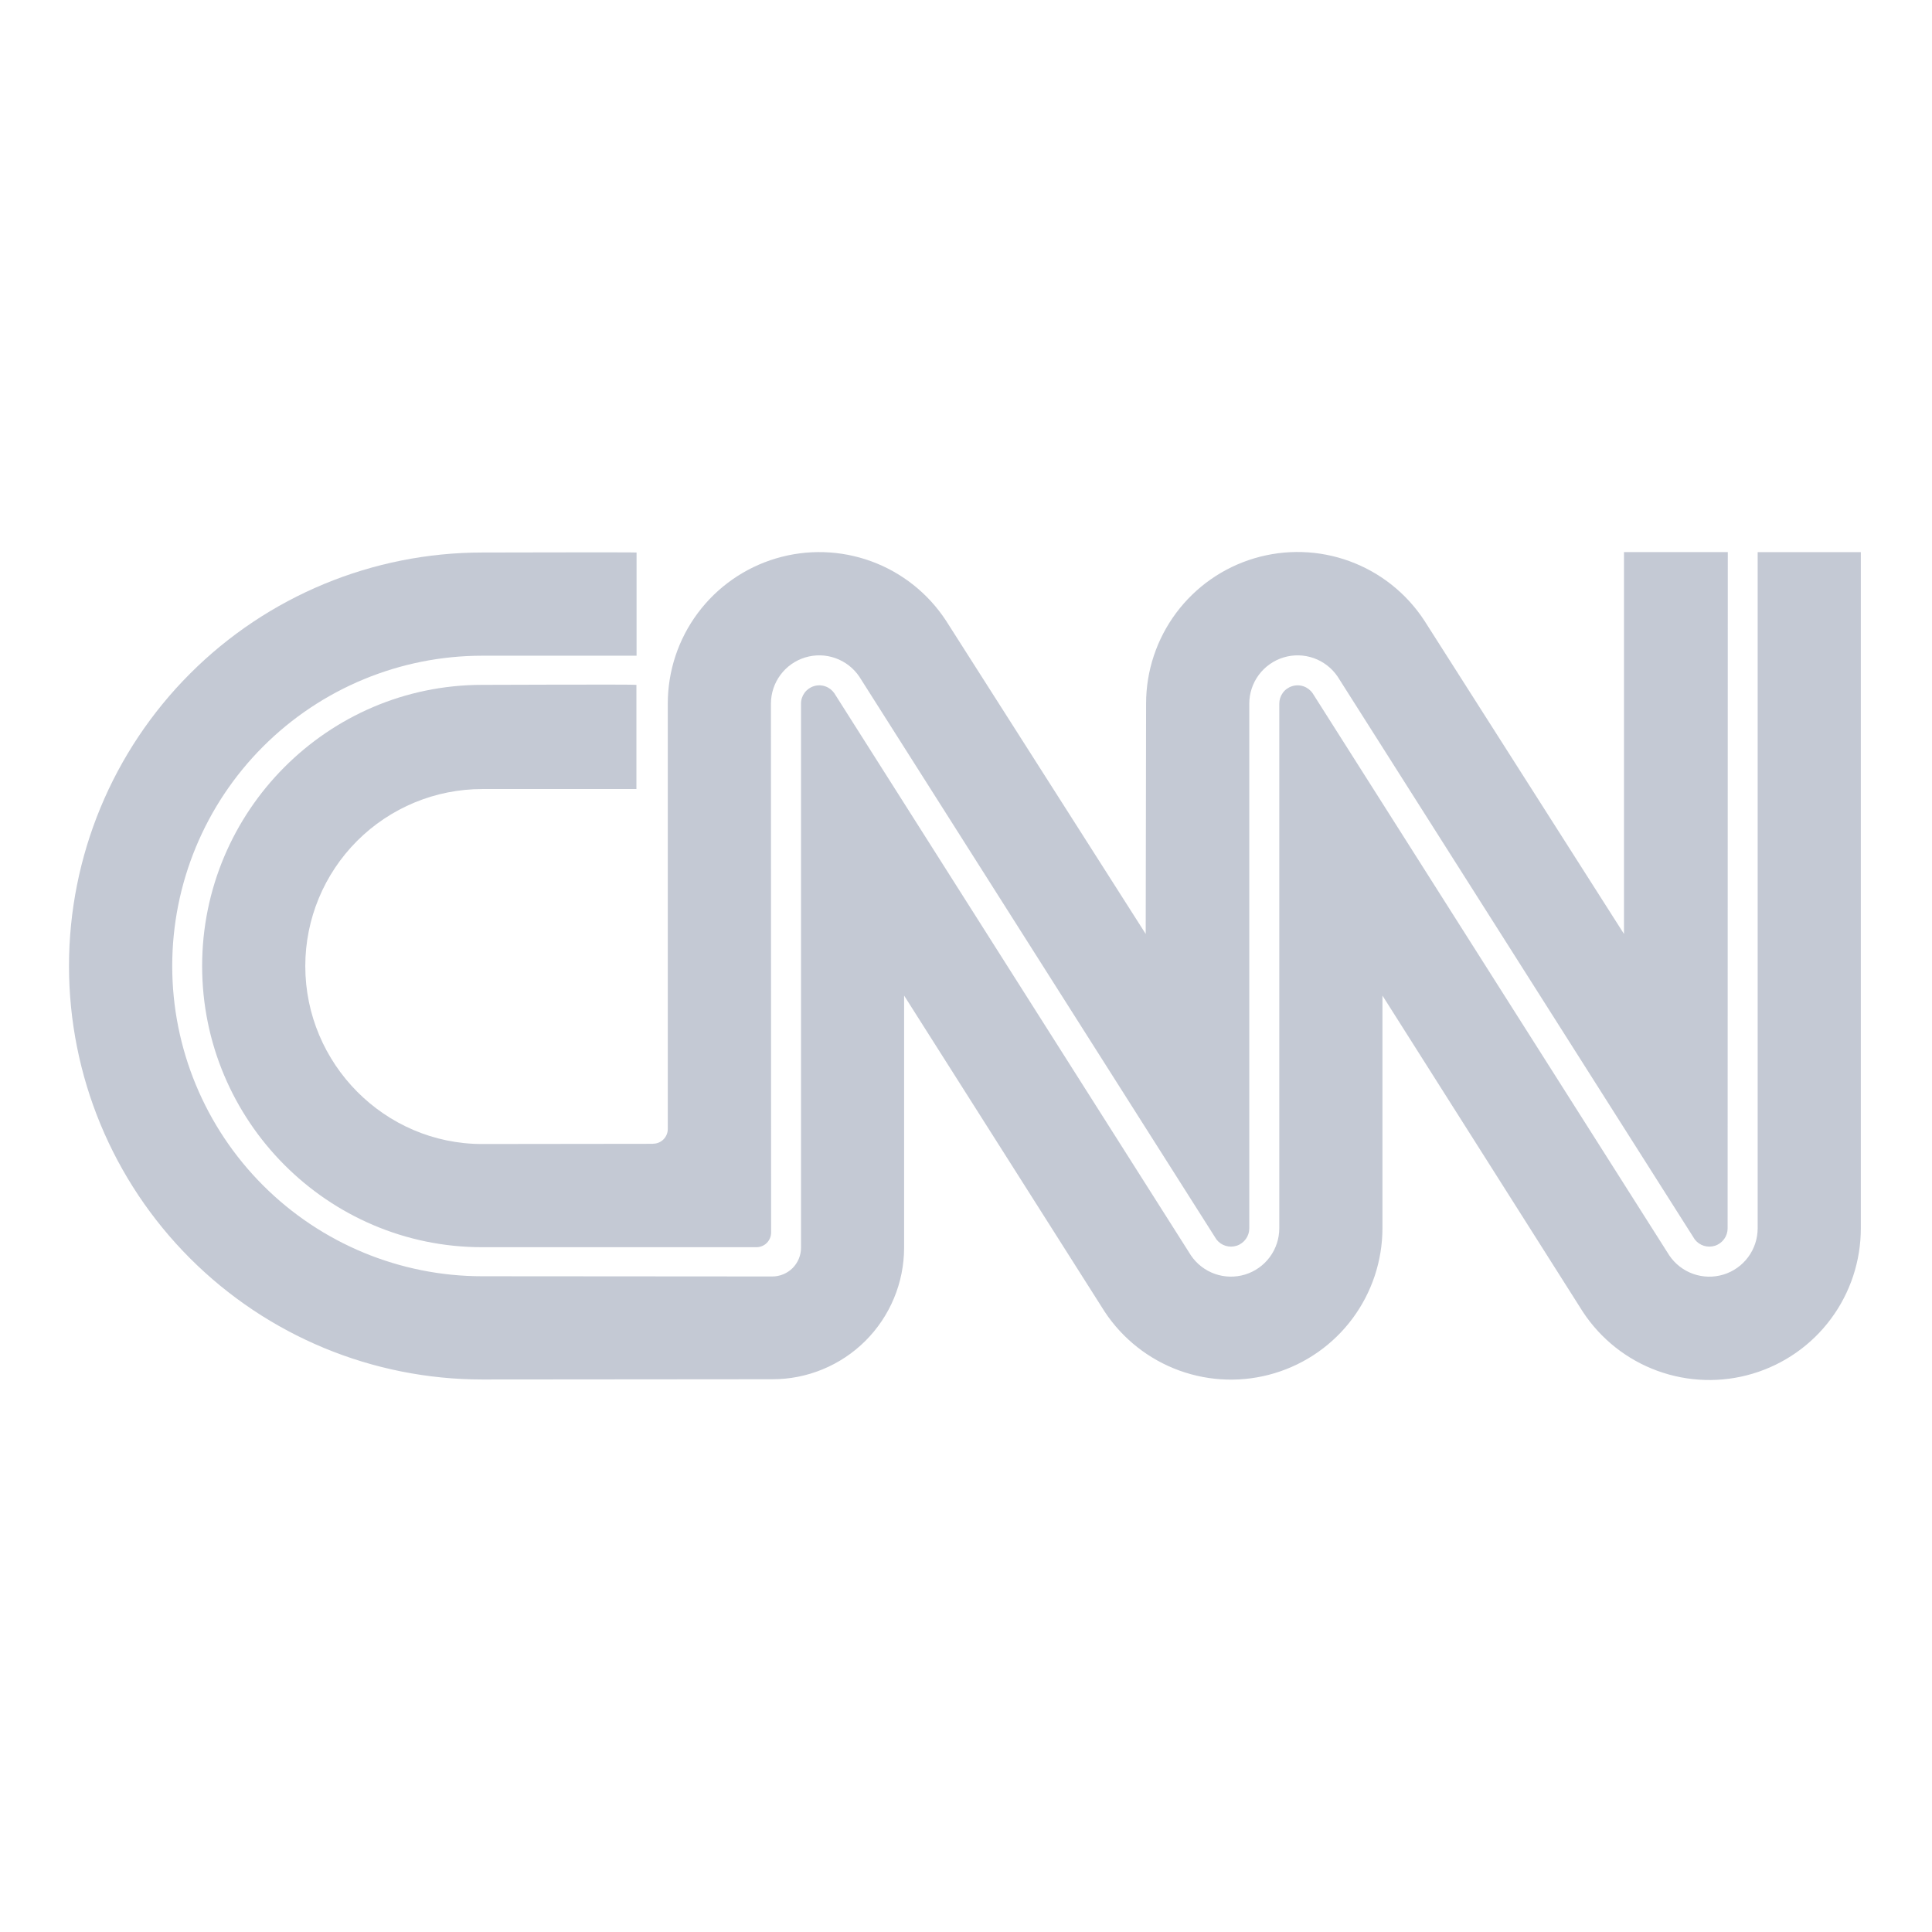 <svg width="56" height="56" viewBox="0 0 56 56" fill="none" xmlns="http://www.w3.org/2000/svg">
<g id="CNN">
<g id="Vector Logo">
<path id="Vector" fill-rule="evenodd" clip-rule="evenodd" d="M18.449 16.015C18.449 16.004 13.979 16.015 13.979 16.015C10.802 16.015 7.755 17.277 5.509 19.525C3.262 21.773 2 24.821 2 28C2 31.178 3.262 34.227 5.509 36.474C7.755 38.722 10.802 39.985 13.979 39.985L22.383 39.978C22.884 39.98 23.381 39.882 23.844 39.691C24.308 39.5 24.729 39.22 25.084 38.866C25.439 38.512 25.721 38.091 25.913 37.628C26.106 37.165 26.205 36.668 26.206 36.167V28.857L32.021 38.022C32.541 38.808 33.301 39.406 34.187 39.727C35.074 40.048 36.04 40.075 36.943 39.803C37.845 39.532 38.637 38.978 39.2 38.222C39.764 37.465 40.069 36.548 40.071 35.605V28.857L45.879 38.022C46.398 38.812 47.158 39.413 48.046 39.736C48.934 40.059 49.903 40.087 50.807 39.815C51.712 39.544 52.506 38.988 53.069 38.229C53.633 37.471 53.937 36.55 53.937 35.605V16.004H50.947V35.605C50.946 35.905 50.85 36.197 50.671 36.438C50.493 36.679 50.242 36.856 49.955 36.944C49.669 37.031 49.361 37.025 49.079 36.925C48.796 36.825 48.553 36.637 48.385 36.388L38.048 20.095C37.984 20.002 37.891 19.931 37.785 19.894C37.678 19.857 37.562 19.855 37.454 19.889C37.346 19.922 37.251 19.989 37.184 20.081C37.117 20.172 37.081 20.282 37.081 20.395V35.604C37.08 35.904 36.984 36.196 36.805 36.437C36.627 36.678 36.376 36.855 36.089 36.943C35.803 37.03 35.495 37.024 35.213 36.924C34.93 36.824 34.687 36.636 34.519 36.387L24.184 20.095C24.12 20.002 24.028 19.931 23.921 19.894C23.814 19.857 23.698 19.855 23.59 19.889C23.482 19.922 23.388 19.989 23.321 20.081C23.254 20.172 23.217 20.282 23.218 20.395V36.167C23.218 36.276 23.196 36.385 23.154 36.486C23.112 36.587 23.051 36.678 22.974 36.756C22.896 36.833 22.804 36.894 22.703 36.936C22.602 36.978 22.494 36.999 22.385 36.999L13.981 36.993C11.597 36.993 9.311 36.046 7.625 34.359C5.939 32.673 4.992 30.385 4.992 28C4.992 25.614 5.939 23.327 7.625 21.64C9.311 19.953 11.597 19.006 13.981 19.006H18.451V16.015H18.449Z" fill="#C4C9D4"/>
<path id="Vector_2" fill-rule="evenodd" clip-rule="evenodd" d="M18.929 33.151C18.985 33.151 19.041 33.14 19.092 33.119C19.144 33.097 19.191 33.066 19.231 33.026C19.27 32.987 19.302 32.94 19.323 32.888C19.345 32.837 19.356 32.781 19.356 32.725V20.395C19.356 19.449 19.661 18.528 20.226 17.77C20.791 17.012 21.586 16.456 22.492 16.186C23.398 15.916 24.367 15.945 25.255 16.27C26.143 16.595 26.902 17.198 27.42 17.989L33.209 27.071L33.22 20.392C33.22 19.446 33.526 18.526 34.091 17.767C34.656 17.009 35.45 16.453 36.356 16.183C37.262 15.913 38.231 15.942 39.119 16.267C40.007 16.592 40.766 17.195 41.284 17.986L47.072 27.071V16.003H50.081L50.076 35.605C50.076 35.716 50.041 35.824 49.976 35.914C49.911 36.004 49.819 36.072 49.714 36.107C49.608 36.142 49.494 36.143 49.388 36.11C49.282 36.077 49.189 36.012 49.122 35.923L38.772 19.612C38.604 19.364 38.361 19.176 38.079 19.076C37.796 18.976 37.489 18.969 37.202 19.057C36.916 19.145 36.665 19.322 36.486 19.563C36.308 19.804 36.211 20.096 36.211 20.396V35.605C36.211 35.716 36.176 35.824 36.111 35.914C36.046 36.004 35.954 36.072 35.849 36.107C35.743 36.142 35.629 36.143 35.523 36.11C35.417 36.077 35.324 36.012 35.257 35.923L24.907 19.612C24.739 19.364 24.496 19.176 24.213 19.076C23.931 18.976 23.624 18.969 23.337 19.057C23.05 19.145 22.799 19.322 22.621 19.563C22.442 19.804 22.346 20.096 22.346 20.396L22.351 35.725C22.351 35.838 22.306 35.947 22.227 36.026C22.147 36.106 22.039 36.151 21.926 36.151H13.977C9.494 36.151 5.859 32.488 5.859 28.001C5.859 23.514 9.494 19.851 13.977 19.851C13.977 19.851 18.447 19.834 18.447 19.851V22.871H13.977C12.617 22.871 11.313 23.412 10.351 24.374C9.39 25.336 8.849 26.641 8.849 28.002C8.849 30.835 11.149 33.16 13.977 33.16L18.928 33.154L18.929 33.151Z" fill="#C4C9D4"/>
</g>
</g>
</svg>

